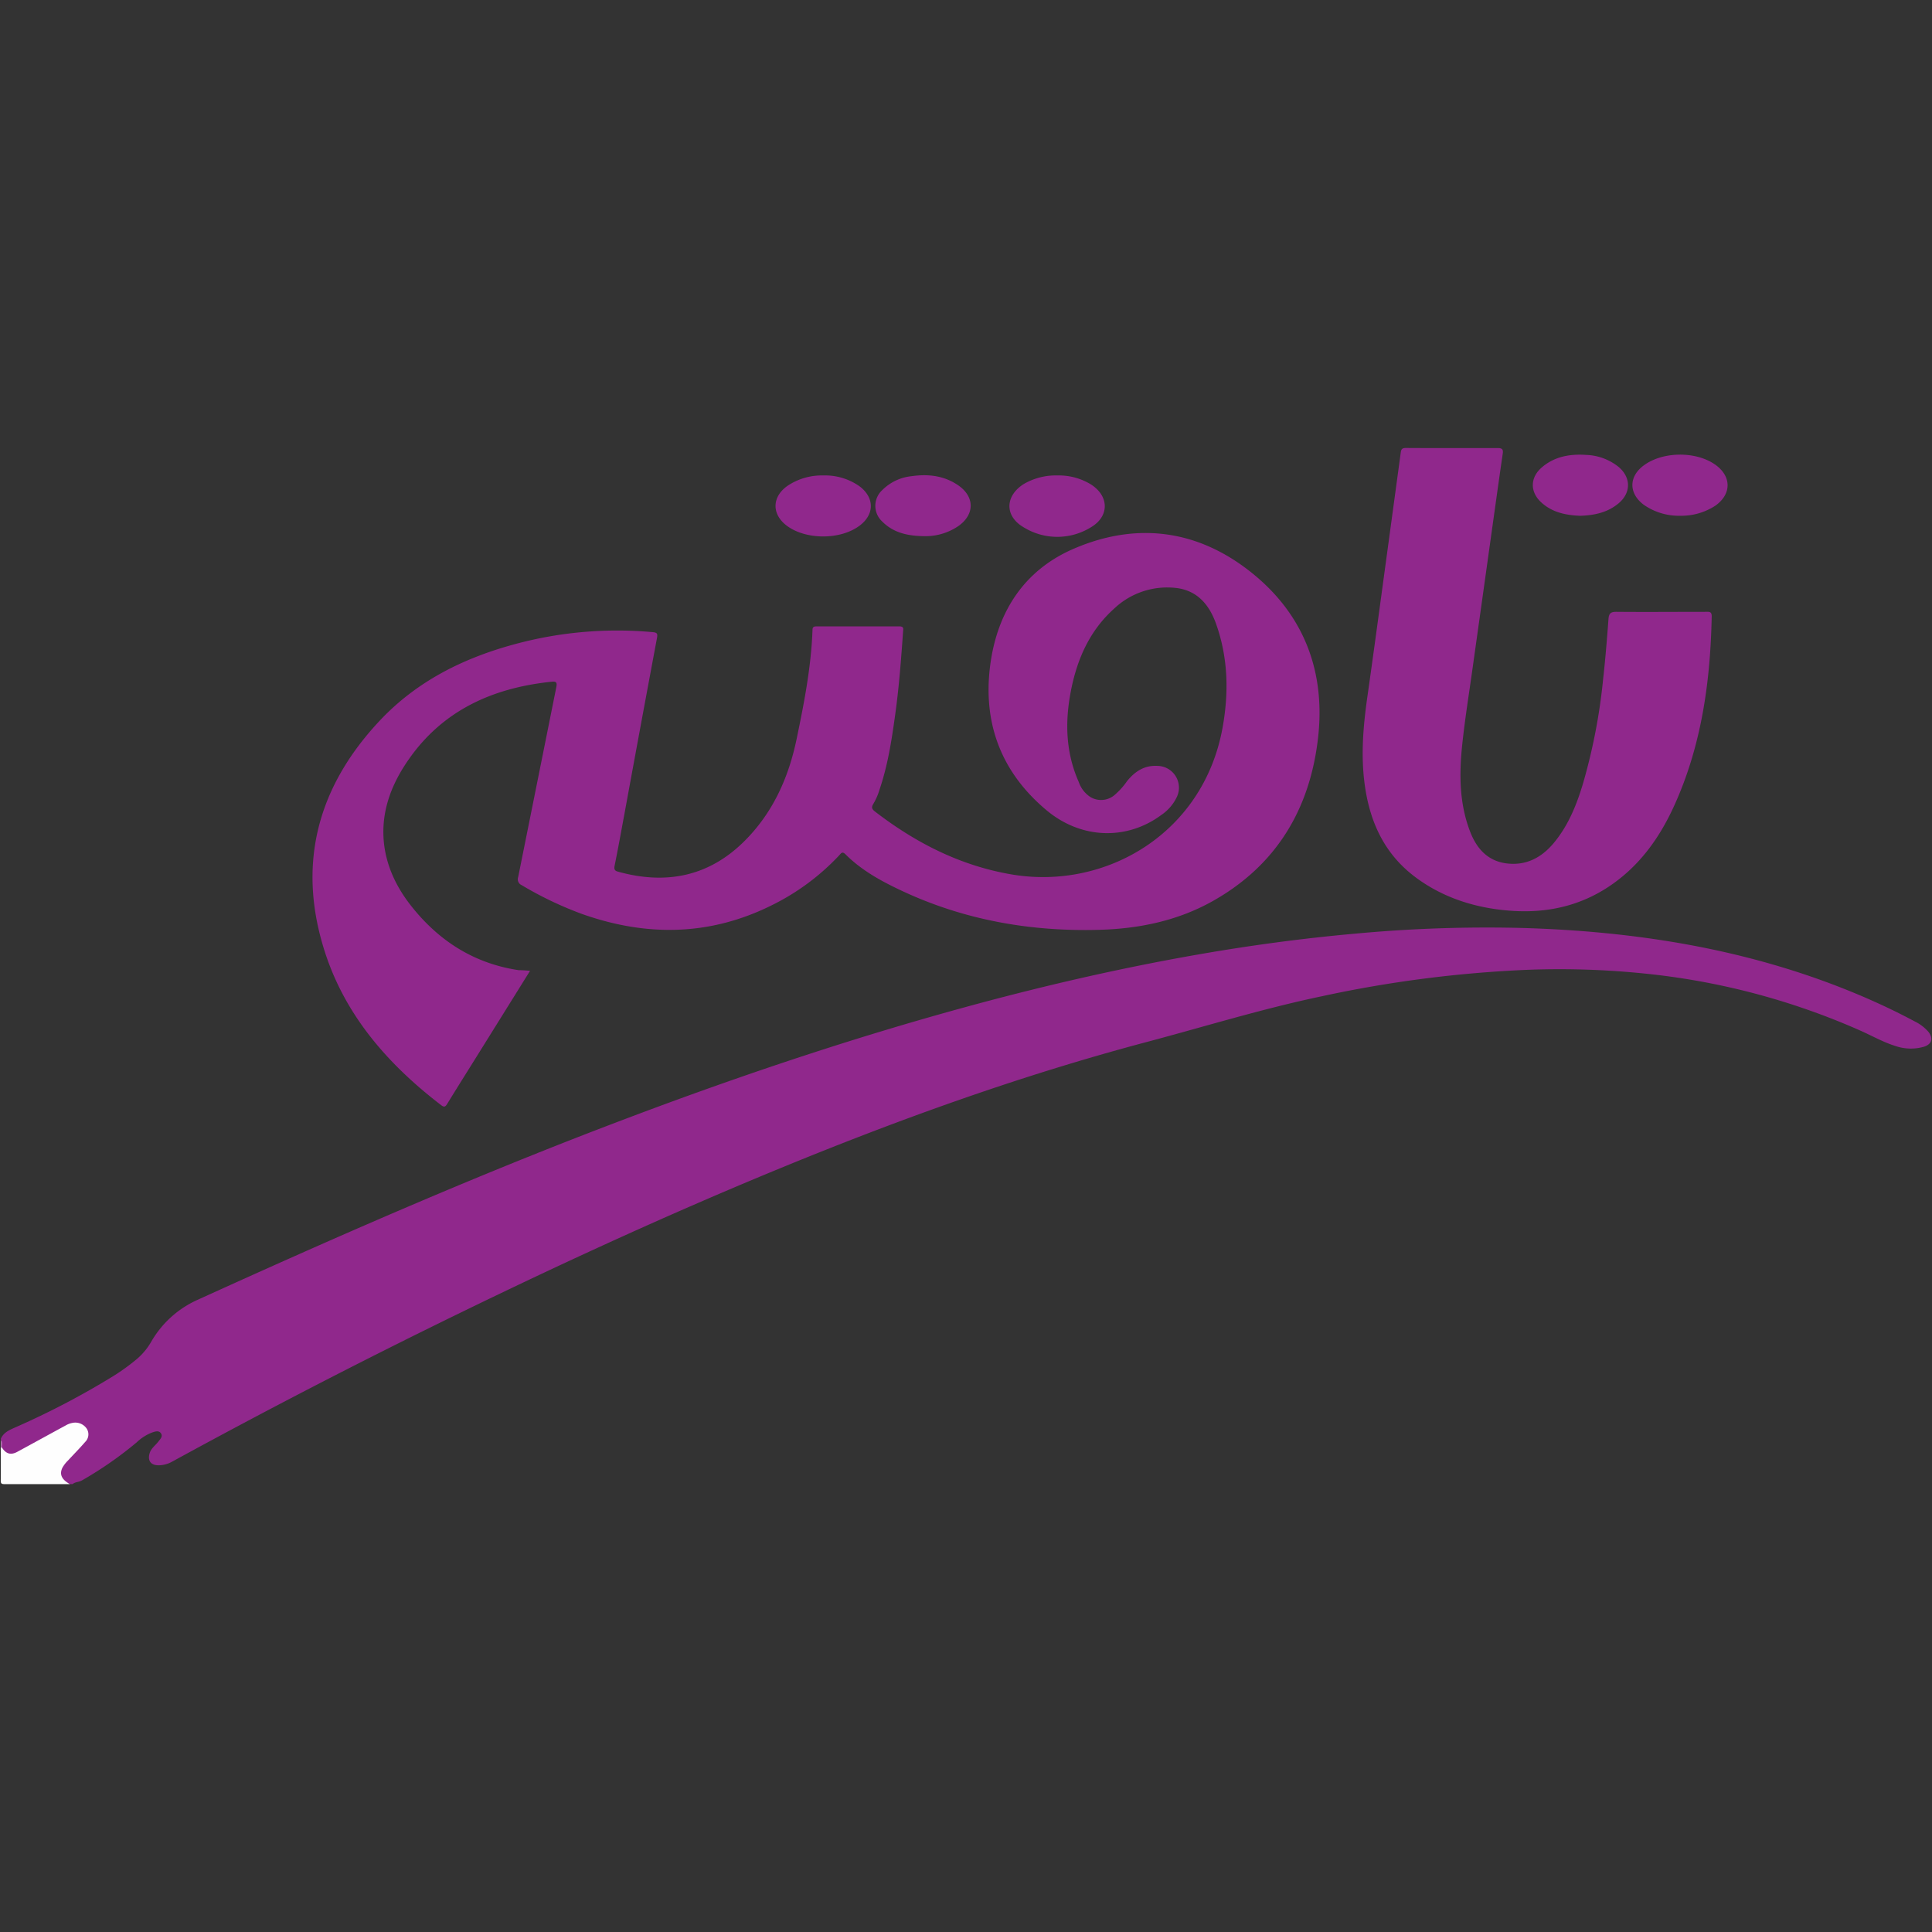 <svg id="abca628e-f72f-4452-b60d-01d9c3f17f6b" data-name="svg7217" xmlns="http://www.w3.org/2000/svg" viewBox="0 0 512 512"><rect x="0" y="0" width="512" height="512" fill="#333333" stroke="none"/><rect width="512" height="512" style="fill:none"/><path d="M.22,381.29c.68-1.58,2.06-2.22,3.54-2.89A212.64,212.64,0,0,0,30.1,364.63a55.76,55.76,0,0,0,6.19-4.49,17.39,17.39,0,0,0,3.79-4.58,26.83,26.83,0,0,1,12.41-11.15C88.58,328,124.91,312.07,162,297.94c30.33-11.57,61-22,92.35-30.64,20.9-5.76,42-10.66,63.34-14.38,13.76-2.4,27.61-4.26,41.53-5.5a376.3,376.3,0,0,1,43.38-1.52c30.81.82,60.88,5.58,89.52,17.54,5.21,2.18,10.33,4.58,15.31,7.25a11.32,11.32,0,0,1,3.56,2.69c1.42,1.71,1,3.32-1.08,4a12.49,12.49,0,0,1-7.53-.16c-3.27-1-6.19-2.69-9.28-4.06a187.48,187.48,0,0,0-53.63-14.76A222,222,0,0,0,405.07,257a320.59,320.59,0,0,0-54.68,7c-15.74,3.29-31.09,8.05-46.61,12.17-33.21,8.82-65.42,20.43-97.15,33.48-28.7,11.81-56.89,24.73-84.78,38.32Q83.3,366.74,45.68,387.32a7.55,7.55,0,0,1-3.64,1c-2.11,0-3-1.26-2.36-3.28.42-1.28,1.52-2,2.28-3,.48-.65,1.27-1.34.69-2.2s-1.61-.45-2.43-.18a12.34,12.34,0,0,0-4,2.58,99.37,99.37,0,0,1-14.46,10.06c-.81.49-1.79.39-2.53,1h-.66c-2.7-.7-3.48-2.77-1.95-5.17a14,14,0,0,1,1.95-2.26,43.87,43.87,0,0,0,3.35-3.47c1.11-1.44,1.26-2.71.53-3.66a3.5,3.5,0,0,0-4.23-.82c-1.29.65-2.56,1.33-3.83,2-3.17,1.71-6.28,3.54-9.49,5.19a3.41,3.41,0,0,1-3.49,0,1.57,1.57,0,0,1-1-1.57c-.09-.65.19-1.33-.17-2Z" style="fill:#90288c"/><path d="M.53,383.65c1.08,1.67,2.35,2,4,1.13,4.29-2.32,8.55-4.68,12.84-7a5.59,5.59,0,0,1,1.84-.7A3.66,3.66,0,0,1,23,378.63a2.81,2.81,0,0,1-.46,3.53c-1.44,1.68-3,3.24-4.51,4.88A8.44,8.44,0,0,0,16.52,389c-.83,1.76-.14,3.11,2,4.31-5.78,0-11.55,0-17.32,0-.84,0-1-.19-1-1,.06-2.88,0-5.77,0-8.65C.34,383.46.44,383.48.53,383.65Z" style="fill:#fefefe"/><path d="M.53,383.65l-.16,0H.22v-2C.8,382.22.46,383,.53,383.65Z" style="fill:#b672b3"/><path d="M140.47,257.28c-4.57,7.34-9,14.44-13.42,21.54-2.84,4.56-5.71,9.11-8.52,13.69-.48.79-.81,1-1.62.37-13.64-10.46-24.81-23-30.43-39.45-8-23.55-2.72-44.49,14.15-62.44,10.86-11.57,24.8-17.83,40.06-21.34a103.87,103.87,0,0,1,32.23-2.13c1.21.1,1.41.38,1.19,1.54Q169.82,192,165.61,215c-.9,4.84-1.77,9.69-2.75,14.52-.26,1.3.57,1.38,1.33,1.59,12.43,3.35,23.59,1.13,32.88-8,7.58-7.45,11.82-16.73,14-27.06,2-9.6,3.89-19.21,4.25-29.05,0-.82.31-1,1.07-1,7.33,0,14.66,0,22,0,1.11,0,1,.59.94,1.25-.52,7.46-1.08,14.92-2.12,22.33-.92,6.64-1.94,13.25-4.11,19.63a16.91,16.91,0,0,1-1.64,3.8c-.64,1-.35,1.46.49,2.11,10.8,8.3,22.62,14.32,36.18,16.62,24.77,4.19,50.75-10.75,55.86-38.88,1.69-9.32,1.48-18.54-1.72-27.54-1.8-5.07-5-8.88-10.67-9.51a20.44,20.44,0,0,0-16.36,5.5c-6.56,5.89-9.87,13.55-11.48,22-1.56,8.14-1.32,16.2,2.13,23.94a7.61,7.61,0,0,0,3.13,4,5.5,5.5,0,0,0,6.37-.58,19.49,19.49,0,0,0,3.32-3.7c2.05-2.51,4.54-4.19,8-4a5.77,5.77,0,0,1,5.2,8.17,12,12,0,0,1-4.18,4.86c-9.12,6.73-21.14,6.41-30.32-1.22-12-10-17-23-15-38.45,1.82-14,8.84-25.1,21.94-30.82,16.81-7.33,33.15-5.19,47.49,6.38,13.77,11.1,19.43,26.13,17.47,43.55-2.12,18.88-11,33.85-27.93,43.36-9.27,5.21-19.47,7.31-30,7.61-18.39.52-36.09-2.62-52.8-10.53-5.27-2.49-10.36-5.32-14.54-9.5-.86-.86-1.16-.22-1.64.29a61.9,61.9,0,0,1-17.81,13.2c-16.41,8.19-33.24,8.4-50.33,2.35a95.34,95.34,0,0,1-16-7.64,1.7,1.7,0,0,1-.94-2.14q5.06-25.16,10.1-50.3c.26-1.31,0-1.61-1.29-1.47-15.89,1.66-29.29,7.8-38.41,21.45-3.78,5.65-6.24,11.86-6.12,18.83s2.84,13.3,7.1,18.79c7.33,9.43,16.74,15.56,28.71,17.36C138.25,257.11,139.24,257.16,140.47,257.28Z" style="fill:#90288c"/><path d="M384.87,118.74c4,0,8,0,12,0,1.19,0,1.54.31,1.37,1.49-1.08,7.4-2.1,14.81-3.14,22.21q-2.41,17.28-4.84,34.55c-.94,6.8-2.05,13.58-2.76,20.41-.82,7.81-.78,15.62,2.14,23.1,1.71,4.38,4.59,7.64,9.53,8.3,5.27.69,9.4-1.53,12.68-5.5,3.81-4.62,6-10.08,7.68-15.72a153.21,153.21,0,0,0,5.34-27.85c.59-5.23,1-10.48,1.4-15.72.11-1.51.66-1.88,2.12-1.87,7.88.07,15.76,0,23.64,0,.85,0,1.61-.16,1.59,1.21-.35,17.36-2.71,34.33-10,50.3-3.86,8.45-9.15,15.83-17,21.13s-16.52,7.2-25.77,6.61-18.21-3.25-25.85-9-11.53-13.57-13.08-22.76c-1.42-8.41-.73-16.78.47-25.15,1.67-11.73,3.24-23.48,4.84-35.22q2-14.73,4-29.46c.14-1,.67-1.09,1.47-1.08C376.77,118.75,380.82,118.74,384.87,118.74Z" style="fill:#90288c"/><path d="M418.74,136.69c-3.69-.15-7.36-.85-10.31-3.57s-3-6.5.14-9.23c3.4-2.94,7.52-3.63,11.84-3.33a14.48,14.48,0,0,1,8.45,3.11c3.39,2.78,3.45,6.89.1,9.7C426.06,135.81,422.58,136.57,418.74,136.69Z" style="fill:#90288c"/><path d="M445.33,136.68a16.24,16.24,0,0,1-9.73-2.92c-4-3-4-7.45,0-10.41,5.05-3.75,13.88-3.83,19-.18,4.31,3.08,4.3,7.78,0,10.83A16.43,16.43,0,0,1,445.33,136.68Z" style="fill:#90288c"/><path d="M245.42,142.09c-4.31,0-8.41-.65-11.62-3.88a5.65,5.65,0,0,1,0-8.32,12.8,12.8,0,0,1,7.81-3.7c4.41-.63,8.65-.14,12.41,2.48,4.29,3,4.3,7.66,0,10.71A15.4,15.4,0,0,1,245.42,142.09Z" style="fill:#90288c"/><path d="M218.24,126a15.78,15.78,0,0,1,9.54,2.87c4,3,4,7.48,0,10.45-5.06,3.79-14.2,3.79-19.27,0-4-3-4-7.58.13-10.53A16.33,16.33,0,0,1,218.24,126Z" style="fill:#90288c"/><path d="M280.18,126a16.3,16.3,0,0,1,8.88,2.35c4.94,3.1,5,8.56-.08,11.46a16.93,16.93,0,0,1-17.58,0c-5.19-2.93-5.14-8.33-.11-11.53A16.85,16.85,0,0,1,280.18,126Z" style="fill:#90288c"/></svg>
